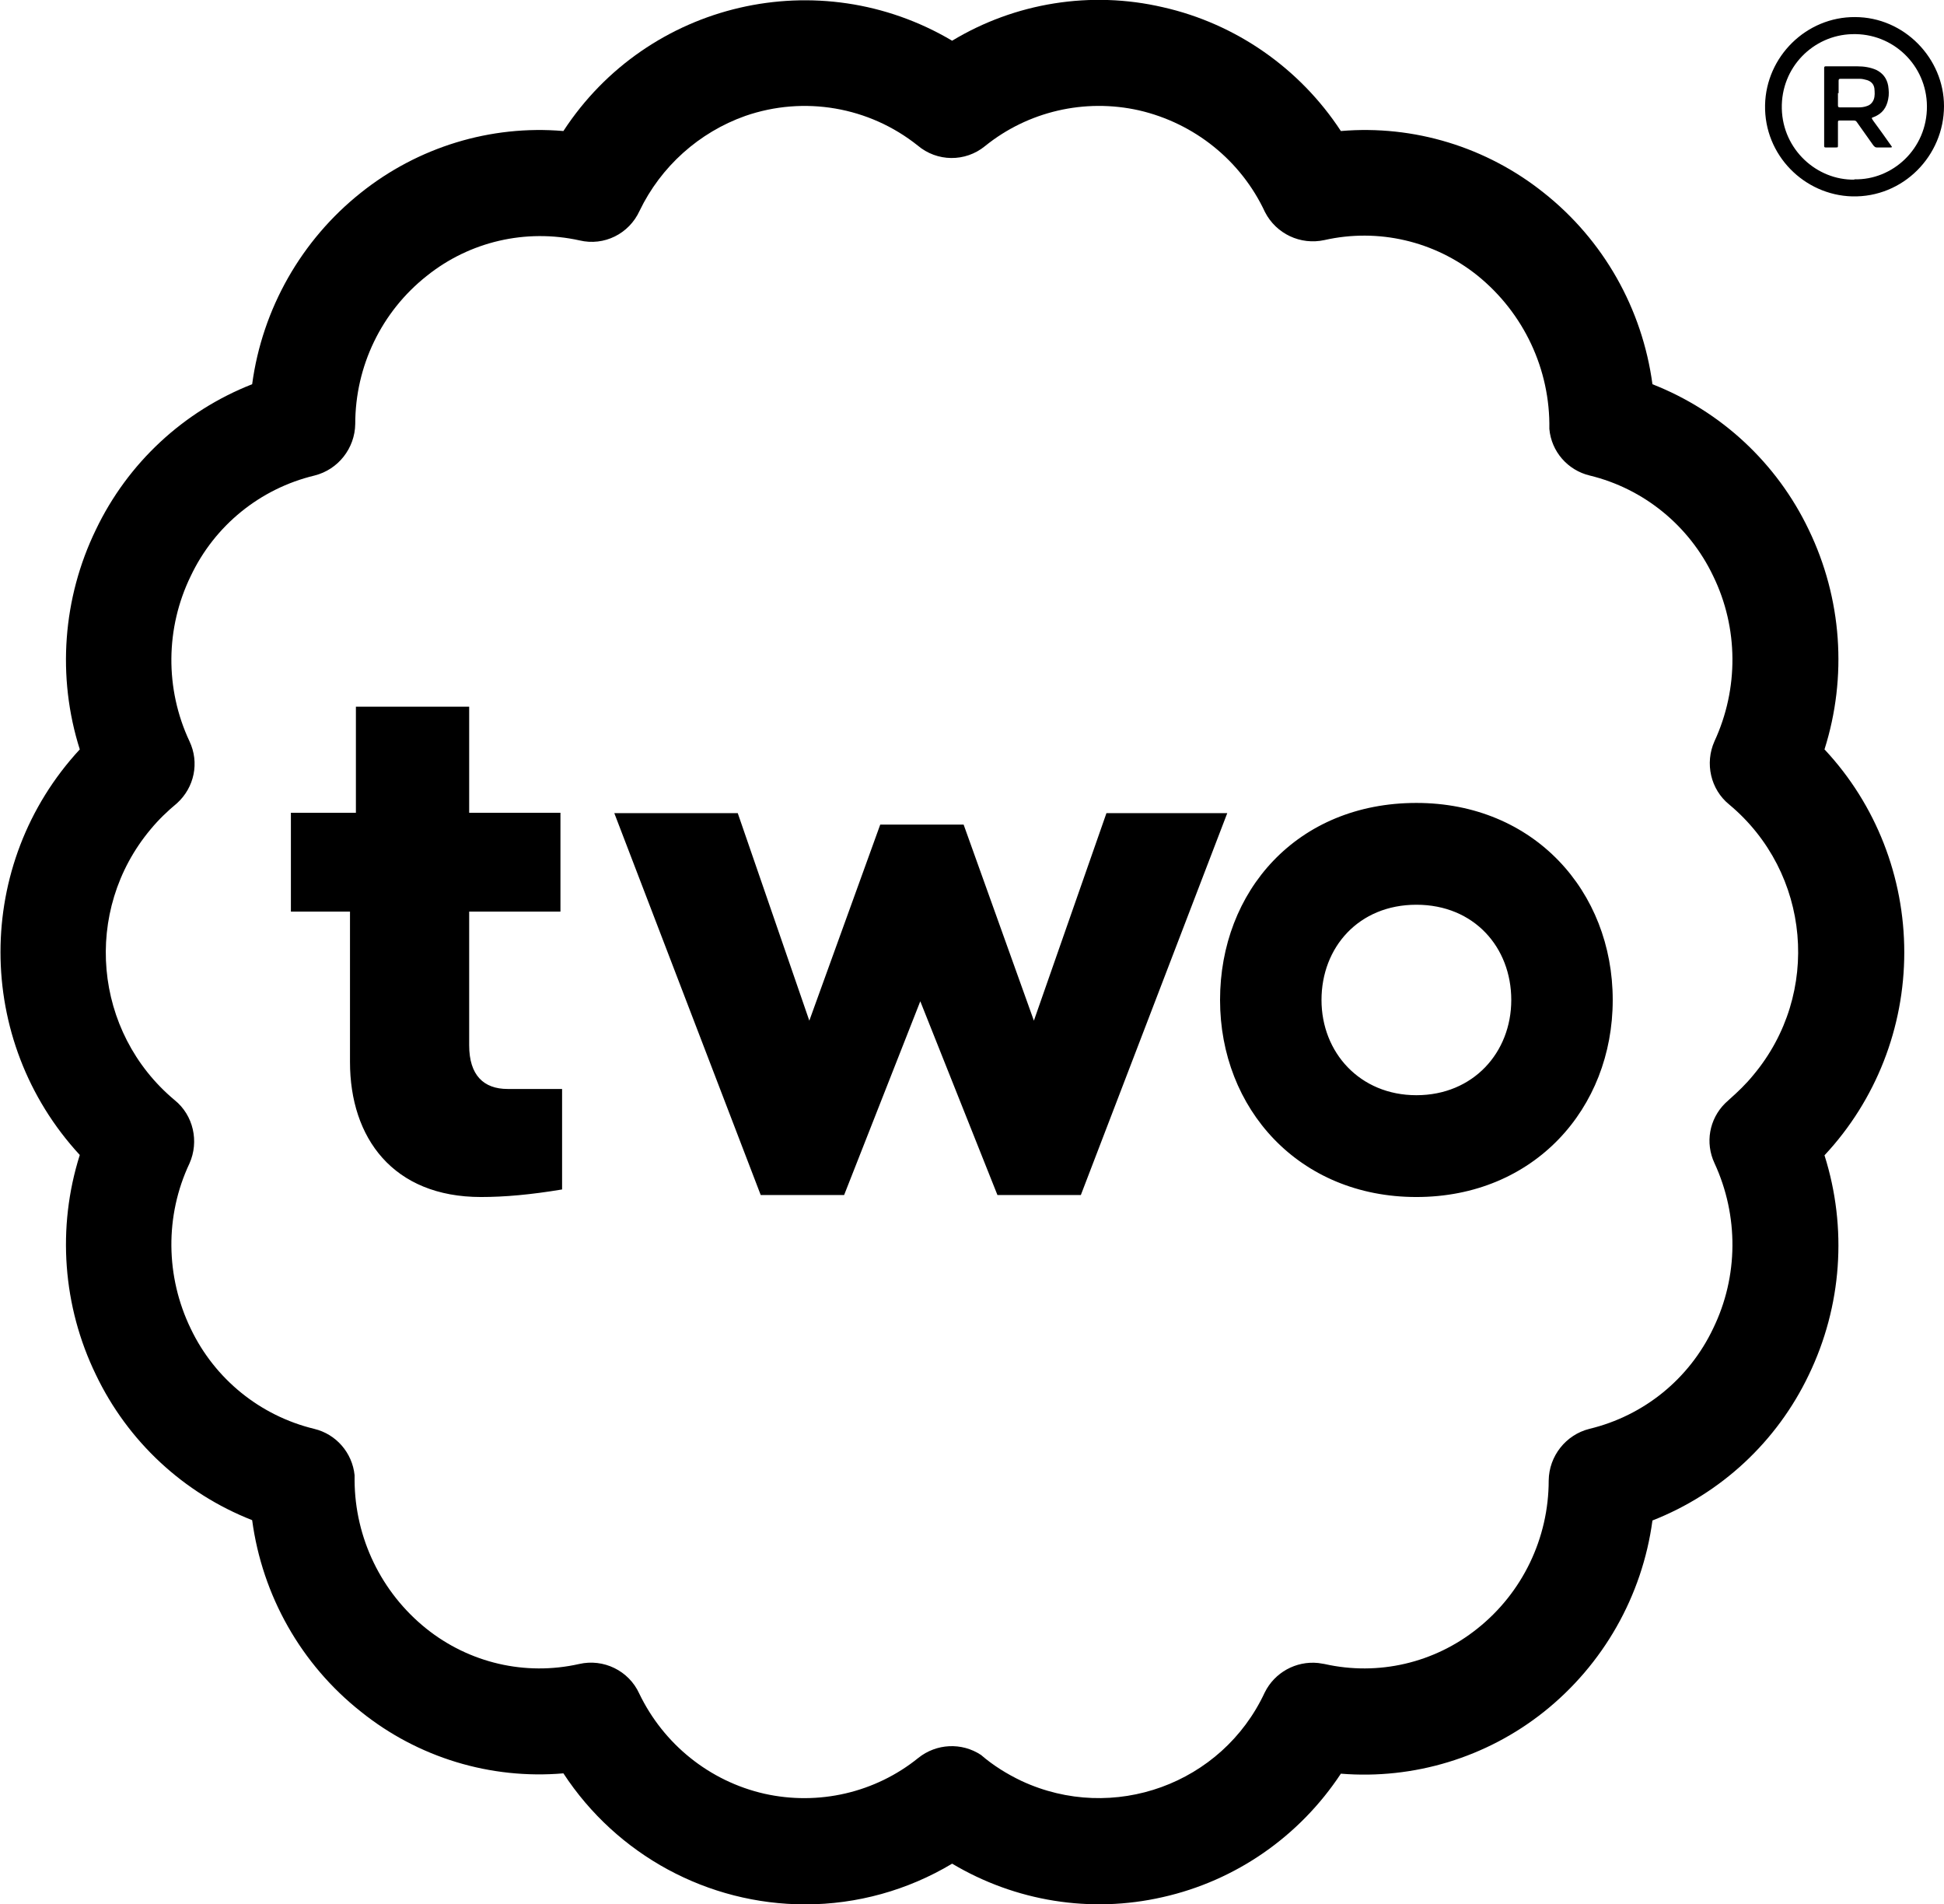 <?xml version="1.0" encoding="UTF-8"?>
<svg id="Layer_2" data-name="Layer 2" xmlns="http://www.w3.org/2000/svg" viewBox="0 0 59.21 57.99">
  <defs>
    <style>
      .cls-1 {
        stroke-width: 0px;
      }
    </style>
  </defs>
  <g id="Icon">
    <g>
      <path class="cls-1" d="m56.5.52c1.5,0,2.71,1.26,2.71,2.71,0,1.51-1.24,2.79-2.8,2.75-1.45-.04-2.68-1.25-2.65-2.78.03-1.48,1.26-2.69,2.74-2.68Zm-.02,4.94c1.15.03,2.22-.92,2.21-2.23-.01-1.24-1.03-2.23-2.28-2.19-1.18.03-2.17,1.01-2.14,2.27.03,1.25,1.07,2.18,2.21,2.16Z"/>
      <path class="cls-1" d="m55.56,3.25c0-.39,0-.79,0-1.18,0-.03.01-.05.04-.05.02,0,.04,0,.06,0,.31,0,.61,0,.92,0,.19,0,.39.03.57.11.2.1.32.26.36.48.02.14.03.27,0,.41-.05.26-.18.44-.43.54-.09.03-.08.03-.03.11.19.26.38.52.56.78.02.02.02.04-.02.04-.14,0-.29,0-.43,0-.05,0-.07-.03-.1-.06-.17-.24-.34-.48-.51-.72-.02-.03-.05-.04-.08-.04-.15,0-.29,0-.44,0-.04,0-.05.01-.05.05,0,.23,0,.47,0,.7,0,.07,0,.07-.07.07-.1,0-.2,0-.3,0-.03,0-.05,0-.05-.05,0-.39,0-.79,0-1.18h0Zm.42-.42c0,.13,0,.25,0,.38,0,.04.01.06.06.06.19,0,.38,0,.57,0,.08,0,.17-.01.25-.04.1-.03.17-.1.21-.2.04-.11.03-.22.02-.34-.02-.13-.1-.21-.22-.25-.07-.02-.15-.04-.22-.04-.2,0-.4,0-.6,0-.04,0-.05.02-.05.06,0,.13,0,.25,0,.38Z"/>
      <path class="cls-1" d="m55.57,22.82c.7-2.21.53-4.6-.48-6.69-.97-2.03-2.67-3.61-4.76-4.43-.31-2.3-1.49-4.39-3.31-5.83-1.74-1.39-3.95-2.07-6.18-1.88-1.25-1.91-3.2-3.27-5.42-3.77-2.19-.51-4.5-.14-6.42,1.02C24.95-1.16,19.73.05,17.16,3.99c-2.22-.19-4.43.49-6.17,1.88-1.81,1.44-3,3.53-3.31,5.83-2.09.82-3.79,2.4-4.76,4.43-1.01,2.08-1.19,4.48-.49,6.69-3.22,3.48-3.22,8.86,0,12.35-.7,2.21-.52,4.61.49,6.69.97,2.03,2.67,3.61,4.76,4.43.31,2.3,1.49,4.39,3.31,5.83,1.74,1.4,3.95,2.07,6.17,1.88,1.63,2.49,4.4,3.99,7.37,3.99,1.57,0,3.12-.43,4.47-1.24,1.93,1.15,4.22,1.52,6.41,1.02,2.23-.5,4.17-1.85,5.43-3.76,2.22.18,4.43-.49,6.18-1.88,1.81-1.44,3-3.53,3.31-5.83,2.09-.82,3.79-2.4,4.76-4.43,1.01-2.09,1.18-4.48.48-6.69,1.57-1.68,2.43-3.89,2.43-6.18,0-2.29-.86-4.5-2.42-6.17Zm-2.17,9.92c-.22.27-.47.51-.73.74h0s-.09.08-.13.12c-.48.48-.61,1.2-.32,1.82.74,1.6.73,3.45-.04,5.03-.73,1.54-2.11,2.66-3.77,3.06-.72.18-1.23.83-1.24,1.57,0,1.76-.8,3.42-2.17,4.51-1.31,1.05-3.02,1.45-4.66,1.08-.06-.01-.12-.02-.19-.03-.68-.07-1.33.29-1.63.9-1.3,2.79-4.62,3.99-7.41,2.69-.44-.21-.86-.47-1.23-.79-.59-.39-1.36-.35-1.91.09-1.31,1.06-3.04,1.46-4.69,1.09-1.67-.38-3.07-1.51-3.81-3.05-.32-.7-1.09-1.07-1.83-.9-1.64.37-3.35-.03-4.66-1.08-1.37-1.1-2.17-2.76-2.18-4.51,0-.05,0-.11,0-.16-.07-.68-.56-1.25-1.23-1.41-1.65-.4-3.03-1.52-3.76-3.05-.77-1.59-.79-3.44-.04-5.03.3-.67.12-1.47-.45-1.93-2.48-2.07-2.81-5.77-.73-8.25.24-.29.51-.55.8-.79.53-.48.69-1.24.38-1.89-.75-1.6-.73-3.45.04-5.03.73-1.54,2.11-2.66,3.77-3.06.72-.18,1.23-.83,1.24-1.57,0-1.76.8-3.42,2.18-4.51,1.31-1.05,3.02-1.44,4.65-1.08.75.18,1.51-.2,1.83-.9.65-1.35,1.81-2.39,3.22-2.89,1.79-.62,3.77-.28,5.25.9.59.5,1.45.51,2.05.02,1.31-1.06,3.04-1.46,4.69-1.09,1.69.39,3.11,1.53,3.84,3.1.34.66,1.08,1.01,1.81.85,1.64-.37,3.35.03,4.66,1.08,1.41,1.14,2.22,2.86,2.19,4.67.06.69.56,1.26,1.23,1.42,1.65.4,3.03,1.53,3.76,3.06.77,1.58.78,3.43.04,5.03-.3.67-.12,1.47.45,1.93,2.48,2.07,2.81,5.76.73,8.24Zm-37.94.42h1.66v3.06c-.96.16-1.75.23-2.47.23-2.68,0-3.99-1.8-3.99-4.11v-4.58h-1.8v-3.01h1.98v-3.23h3.45v3.23h2.78v3.01h-2.78v4.07c0,.91.44,1.33,1.17,1.33Zm27.68-8.71c-3.64,0-5.98,2.69-5.98,6s2.4,6,5.98,6,5.98-2.69,5.98-6-2.4-6-5.98-6Zm0,8.9c-1.72,0-2.89-1.3-2.89-2.9s1.13-2.9,2.89-2.9,2.89,1.3,2.89,2.9-1.16,2.9-2.89,2.9Zm-5.76-8.59l-4.46,11.63h-2.54l-2.35-5.9-2.32,5.9h-2.54l-4.46-11.63h3.76l2.18,6.32,2.16-5.97h2.54l2.14,5.97,2.21-6.32h3.69Z"/>
    </g>
  </g>
</svg>
